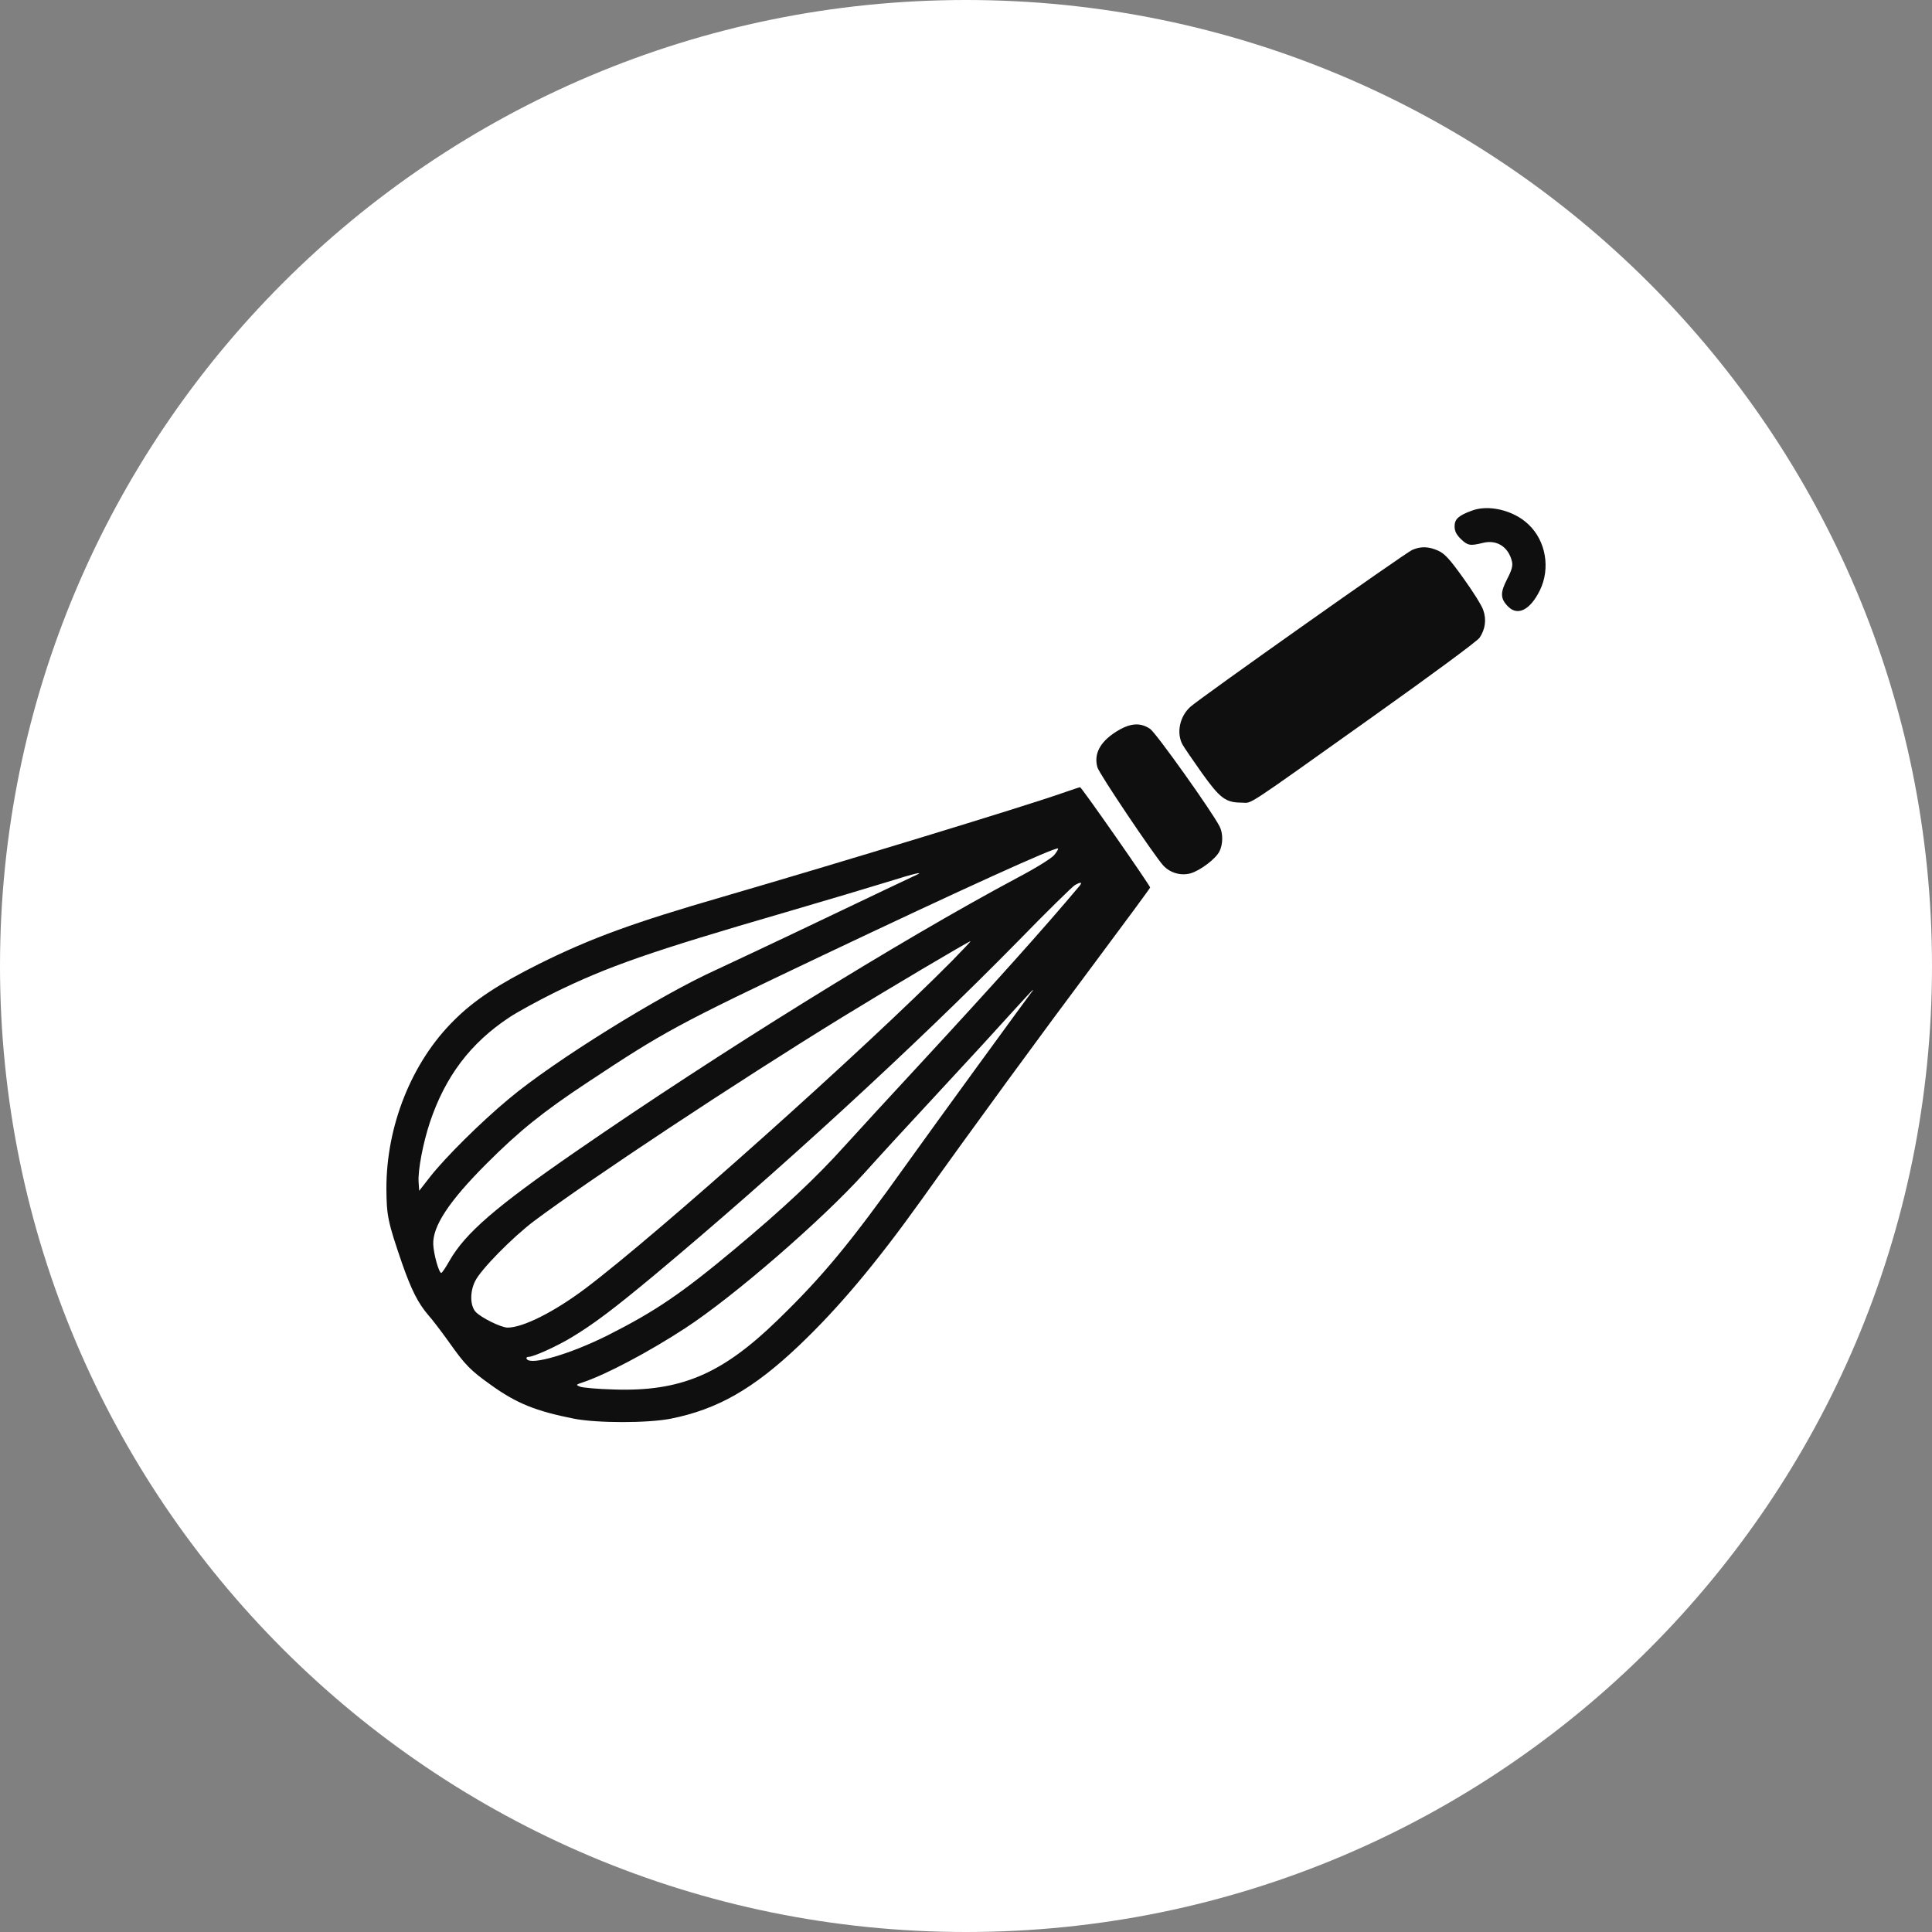 <svg xmlns="http://www.w3.org/2000/svg" fill="none" viewBox="0 0 48 48" height="48" width="48">
<rect x="0" y="0" width="48" height="48" fill="#808080" stroke="none"/>
<g clip-path="url(#clip0_149_1450)">
<path fill="white" d="M48 24C48 10.745 37.255 0 24 0C10.745 0 0 10.745 0 24C0 37.255 10.745 48 24 48C37.255 48 48 37.255 48 24Z"></path>
<path fill="#0F0F0F" d="M36.565 12.688C36.236 12.809 36.139 12.896 36.139 13.076C36.139 13.197 36.182 13.28 36.294 13.391C36.464 13.556 36.527 13.566 36.842 13.488C37.186 13.401 37.477 13.585 37.564 13.949C37.589 14.055 37.564 14.157 37.443 14.39C37.269 14.729 37.273 14.875 37.472 15.073C37.71 15.311 38.02 15.151 38.258 14.666C38.524 14.123 38.408 13.435 37.972 13.027C37.608 12.678 36.982 12.528 36.565 12.688Z"></path>
<path fill="#0F0F0F" d="M35.087 13.662C34.917 13.735 29.802 17.352 29.574 17.561C29.312 17.798 29.224 18.201 29.375 18.491C29.418 18.569 29.637 18.889 29.86 19.204C30.311 19.834 30.451 19.941 30.849 19.941C31.13 19.941 30.81 20.15 34.136 17.784C35.548 16.78 36.706 15.927 36.76 15.844C36.901 15.636 36.934 15.393 36.852 15.161C36.818 15.049 36.595 14.695 36.357 14.365C36.018 13.89 35.892 13.754 35.732 13.682C35.494 13.575 35.3 13.57 35.087 13.662Z"></path>
<path fill="#0F0F0F" d="M27.711 18.191C27.323 18.443 27.173 18.739 27.265 19.064C27.309 19.224 28.686 21.27 28.904 21.507C29.079 21.692 29.345 21.764 29.583 21.697C29.825 21.624 30.204 21.338 30.296 21.154C30.388 20.974 30.388 20.703 30.301 20.533C30.107 20.155 28.72 18.206 28.574 18.109C28.322 17.939 28.065 17.963 27.711 18.191Z"></path>
<path fill="#0F0F0F" d="M26.392 19.704C25.413 20.048 20.845 21.439 17.931 22.288C15.739 22.923 14.687 23.306 13.397 23.946C12.388 24.45 11.782 24.848 11.283 25.347C10.23 26.385 9.595 27.97 9.6 29.541C9.605 30.201 9.634 30.356 9.993 31.398C10.221 32.048 10.386 32.373 10.633 32.664C10.73 32.77 10.967 33.081 11.157 33.347C11.559 33.915 11.685 34.045 12.204 34.414C12.839 34.87 13.315 35.059 14.265 35.248C14.847 35.359 16.083 35.359 16.66 35.248C17.829 35.015 18.716 34.506 19.846 33.435C20.835 32.494 21.752 31.403 22.891 29.813C24.152 28.043 25.883 25.677 27.226 23.883C27.968 22.889 28.575 22.065 28.575 22.05C28.575 22.002 26.868 19.553 26.834 19.558C26.819 19.558 26.62 19.626 26.392 19.704ZM26.194 21.241C26.126 21.323 25.747 21.561 25.277 21.808C22.334 23.379 17.848 26.162 14.318 28.601C12.316 29.982 11.559 30.637 11.166 31.326C11.074 31.49 10.982 31.626 10.963 31.626C10.905 31.626 10.774 31.161 10.764 30.918C10.745 30.467 11.157 29.842 12.088 28.911C12.902 28.096 13.494 27.621 14.585 26.899C16.51 25.624 16.796 25.468 20.428 23.742C23.919 22.084 26.237 21.032 26.286 21.081C26.3 21.09 26.257 21.163 26.194 21.241ZM22.731 21.755C22.654 21.788 21.616 22.283 20.428 22.85C19.24 23.418 18.062 23.97 17.81 24.087C16.408 24.717 13.741 26.375 12.636 27.306C11.942 27.883 11.069 28.751 10.691 29.231L10.415 29.585L10.4 29.367C10.381 29.081 10.507 28.407 10.681 27.883C11.065 26.739 11.69 25.915 12.65 25.279C12.859 25.139 13.363 24.867 13.761 24.668C15.104 24.009 16.161 23.641 19.531 22.661C20.544 22.365 21.679 22.026 22.052 21.91C22.731 21.696 23.008 21.633 22.731 21.755ZM26.819 22.012C25.941 23.059 24.666 24.479 22.877 26.414C22.183 27.161 21.335 28.087 20.991 28.465C20.273 29.265 19.453 30.031 18.246 31.039C16.927 32.14 16.277 32.581 15.094 33.178C14.163 33.643 13.188 33.929 13.087 33.764C13.067 33.735 13.087 33.711 13.13 33.711C13.256 33.711 13.833 33.449 14.202 33.226C14.75 32.896 15.249 32.518 16.229 31.704C19.293 29.148 22.731 25.992 25.287 23.389C26.005 22.651 26.645 22.026 26.703 21.992C26.853 21.905 26.901 21.915 26.819 22.012ZM23.653 23.873C21.476 26.07 16.345 30.656 14.541 32.014C13.765 32.596 12.994 32.984 12.611 32.984C12.451 32.984 11.947 32.736 11.816 32.591C11.68 32.441 11.671 32.101 11.802 31.834C11.937 31.549 12.733 30.739 13.276 30.331C14.658 29.299 18.285 26.894 20.937 25.265C22.043 24.586 24.07 23.384 24.113 23.384C24.123 23.384 23.919 23.602 23.653 23.873ZM25.626 24.654C25.476 24.853 23.308 27.825 22.532 28.911C21.122 30.889 20.433 31.718 19.323 32.794C17.931 34.147 16.908 34.579 15.239 34.521C14.852 34.511 14.483 34.477 14.415 34.453C14.299 34.404 14.304 34.404 14.488 34.341C15.041 34.157 16.112 33.595 17.024 32.998C18.217 32.222 20.418 30.317 21.485 29.134C21.796 28.785 22.63 27.878 23.337 27.117C24.045 26.356 24.85 25.478 25.132 25.163C25.413 24.853 25.651 24.596 25.66 24.596C25.67 24.596 25.655 24.625 25.626 24.654Z"></path>
</g>
<defs>
<clipPath id="clip0_149_1450">
<rect fill="white" height="48" width="48"></rect>
</clipPath>
</defs>
</svg>
